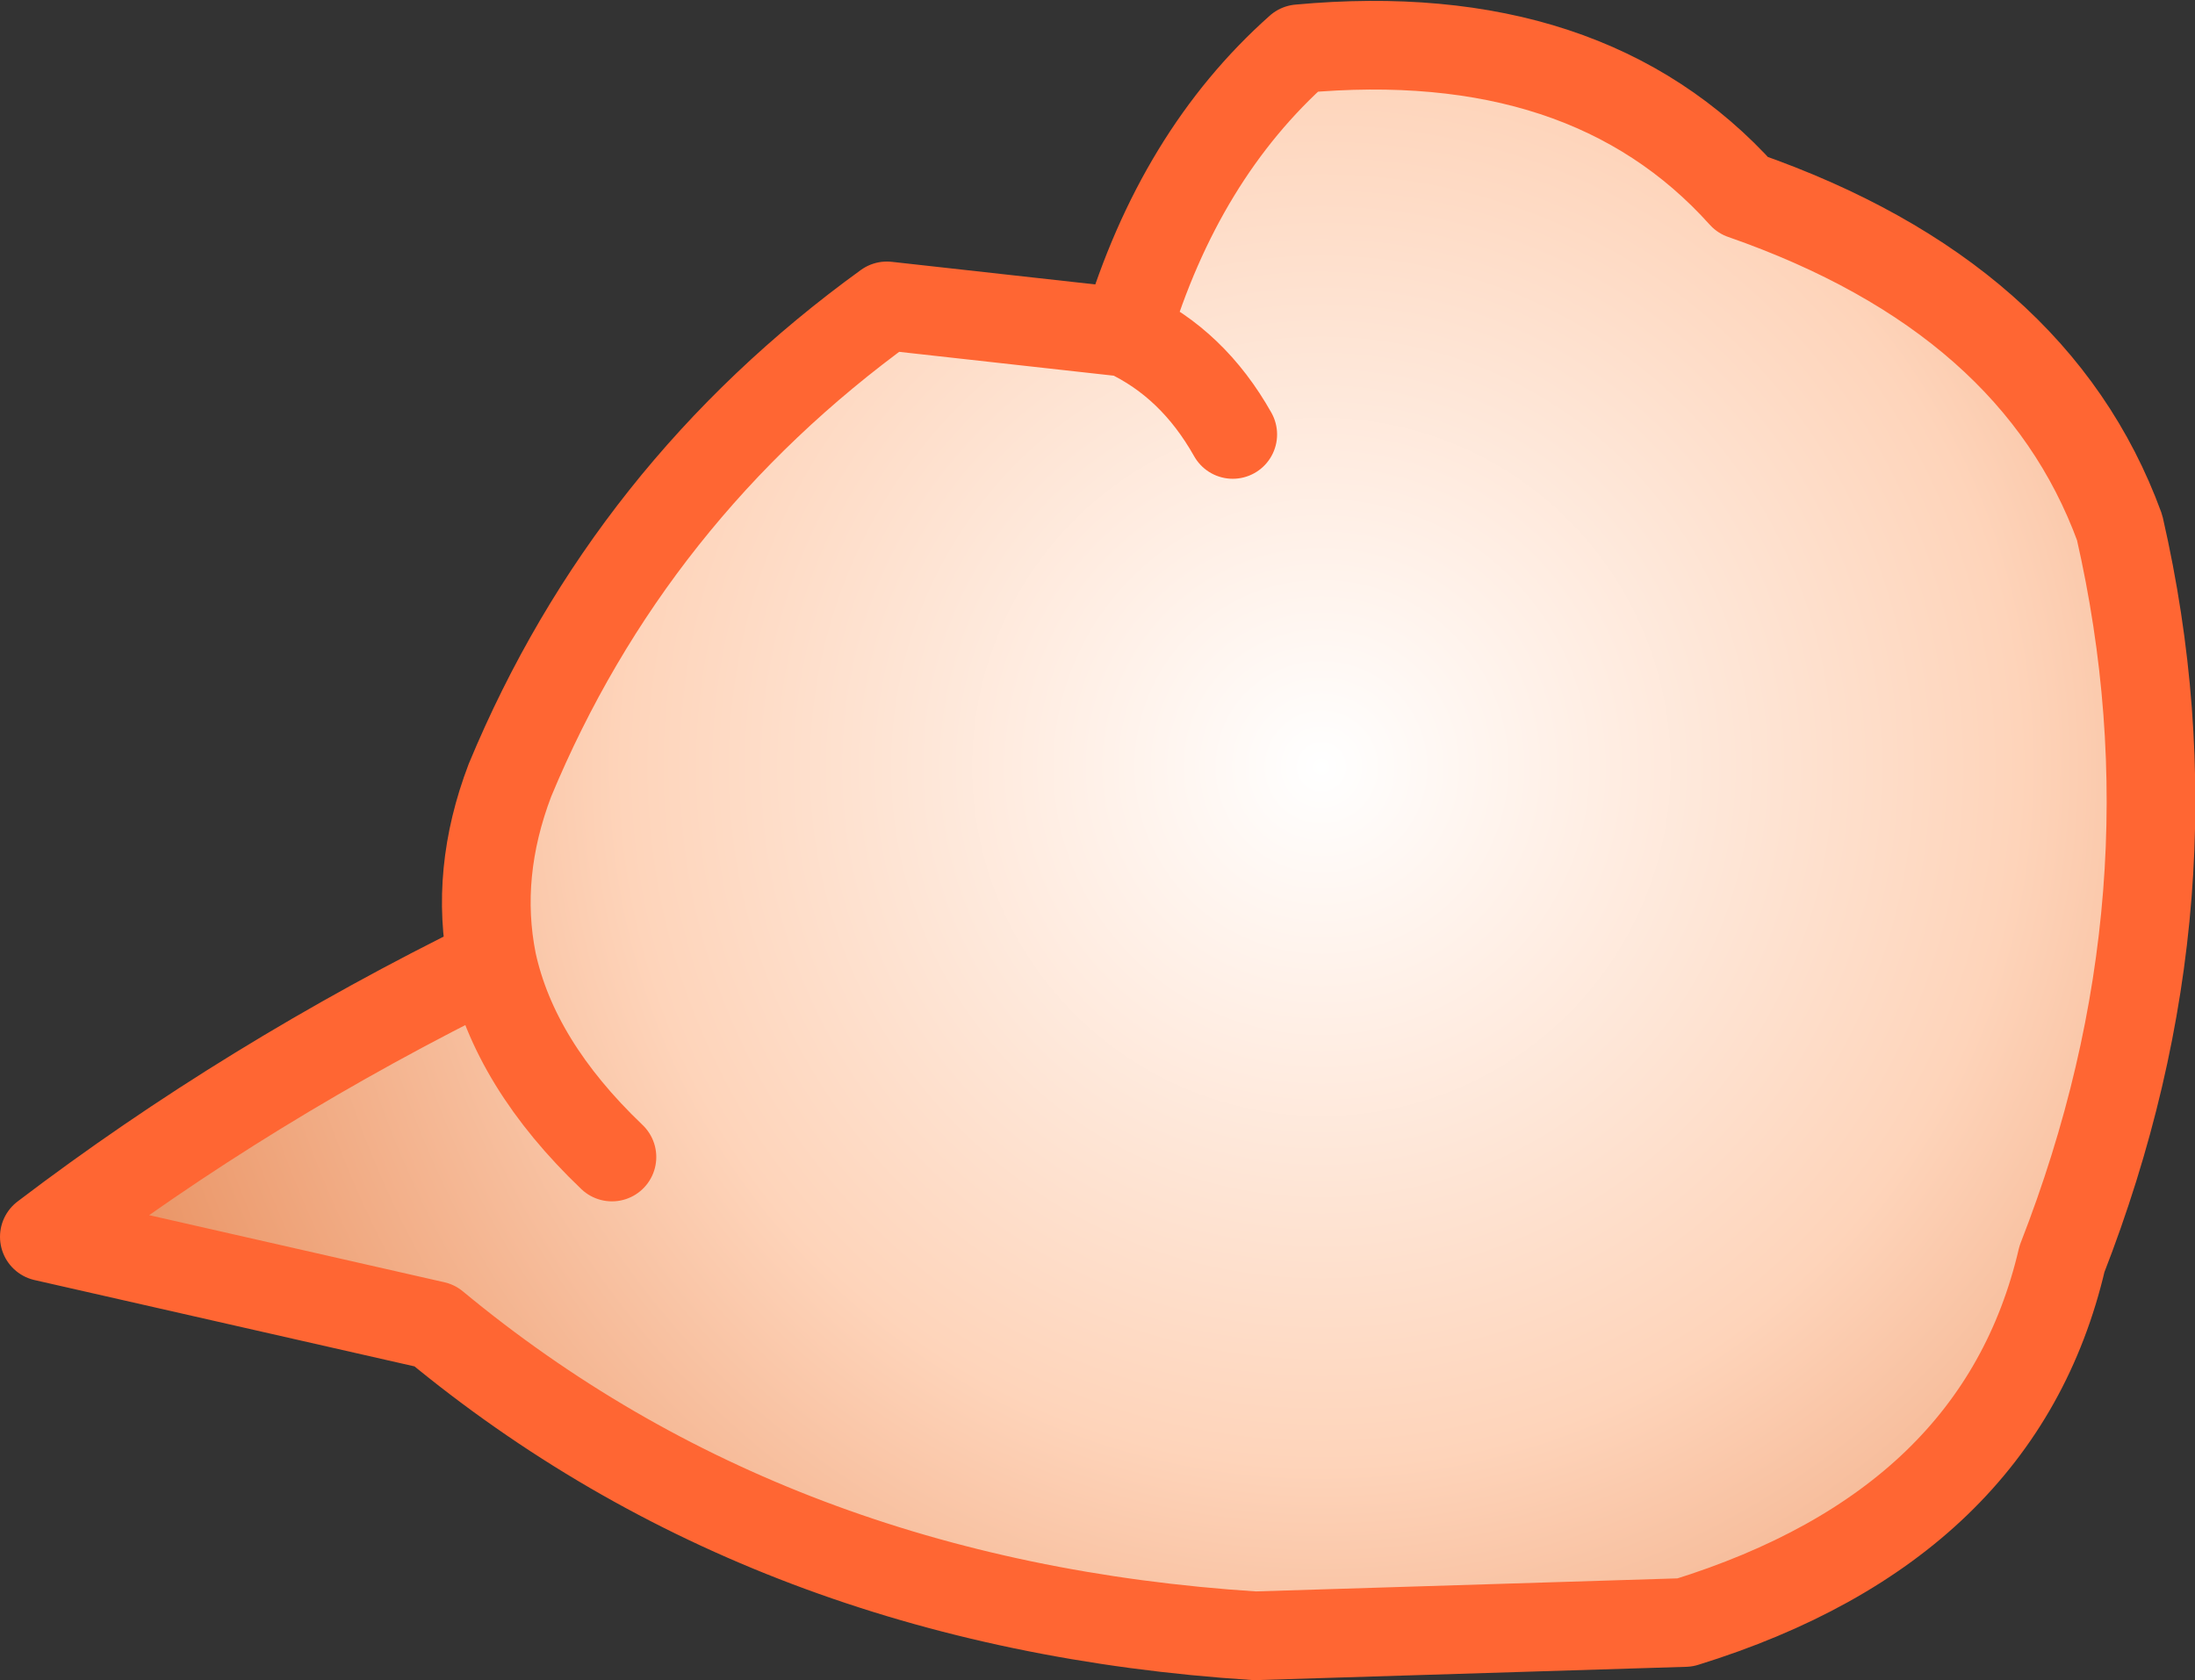 <?xml version="1.0" encoding="UTF-8" standalone="no"?>
<svg xmlns:xlink="http://www.w3.org/1999/xlink" height="18.95px" width="24.75px" xmlns="http://www.w3.org/2000/svg">
  <rect width="100%" height="100%" fill="#333333" stroke="none"/>
  <g transform="matrix(1.0, 0.0, 0.0, 1.0, 14.15, 7.05)">
    <path d="M-1.45 -3.3 Q-0.85 -5.3 0.5 -6.5 3.75 -6.8 5.5 -4.85 8.8 -3.7 9.75 -1.1 10.7 3.05 9.1 7.15 8.4 10.15 4.85 11.25 L0.0 11.4 Q-5.45 11.05 -9.25 7.9 L-13.65 6.9 Q-11.35 5.15 -8.6 3.8 -8.8 2.8 -8.4 1.75 -7.05 -1.5 -4.15 -3.6 L-1.45 -3.3 Q-0.7 -2.95 -0.25 -2.15 -0.7 -2.95 -1.45 -3.3 M-7.25 6.0 Q-8.35 4.95 -8.6 3.8 -8.35 4.95 -7.25 6.0" fill="url(#gradient0)" fill-rule="evenodd" stroke="none"/>
    <path d="M-8.6 3.8 Q-11.35 5.15 -13.65 6.9 L-9.25 7.9 Q-5.45 11.05 0.0 11.4 L4.85 11.25 Q8.4 10.15 9.1 7.15 10.7 3.05 9.75 -1.1 8.8 -3.7 5.5 -4.85 3.75 -6.8 0.5 -6.5 -0.85 -5.3 -1.45 -3.3 -0.7 -2.95 -0.25 -2.15 M-1.45 -3.3 L-4.15 -3.6 Q-7.05 -1.5 -8.4 1.75 -8.8 2.8 -8.6 3.8 -8.35 4.95 -7.25 6.0" fill="none" stroke="#ff6633" stroke-linecap="round" stroke-linejoin="round" stroke-width="1.0"/>
  </g>
  <defs>
    <radialGradient cx="0" cy="0" gradientTransform="matrix(0.019, 0.0, 0.0, 0.019, 0.75, 1.6)" gradientUnits="userSpaceOnUse" id="gradient0" r="819.2" spreadMethod="pad">
      <stop offset="0.0" stop-color="#ffffff"/>
      <stop offset="0.506" stop-color="#fed4ba"/>
      <stop offset="1.0" stop-color="#e68855"/>
    </radialGradient>
  </defs>
</svg>
